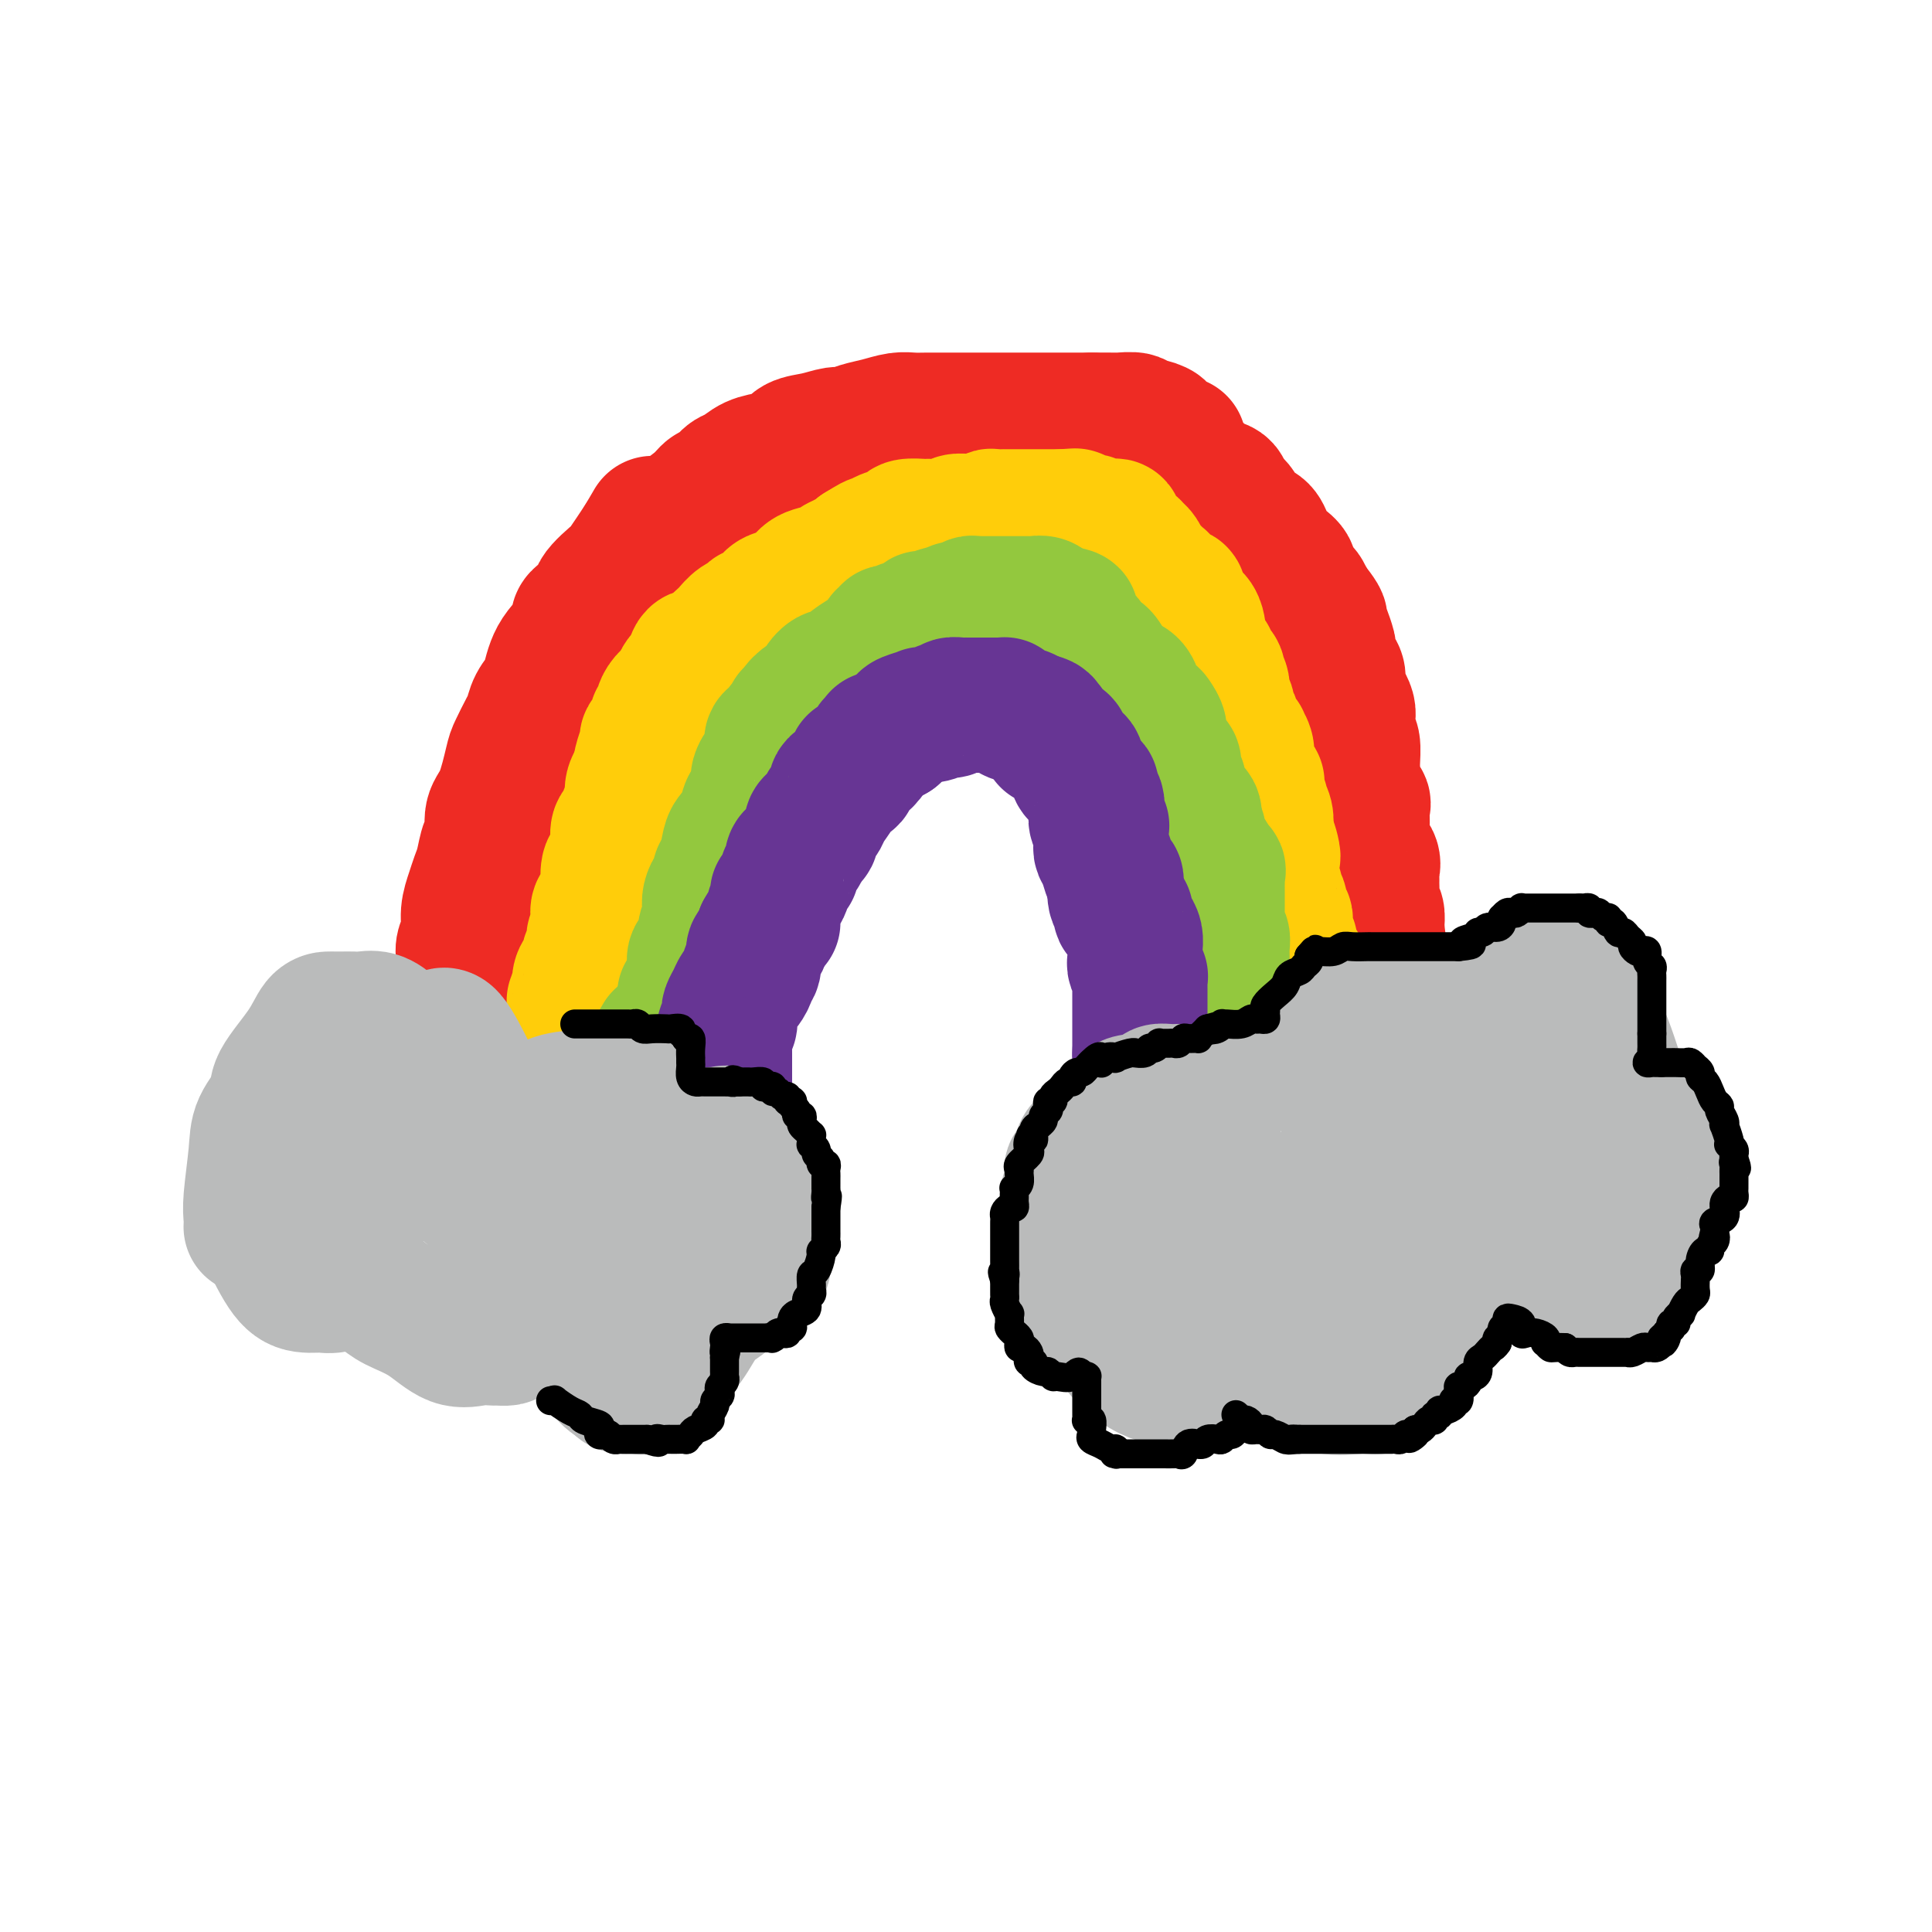 <svg viewBox='0 0 400 400' version='1.1' xmlns='http://www.w3.org/2000/svg' xmlns:xlink='http://www.w3.org/1999/xlink'><g fill='none' stroke='#EE2B24' stroke-width='28' stroke-linecap='round' stroke-linejoin='round'><path d='M96,200c-0.009,-0.352 -0.017,-0.705 0,-1c0.017,-0.295 0.060,-0.533 0,-1c-0.060,-0.467 -0.223,-1.164 0,-2c0.223,-0.836 0.833,-1.811 1,-3c0.167,-1.189 -0.110,-2.592 0,-4c0.110,-1.408 0.608,-2.823 1,-4c0.392,-1.177 0.678,-2.118 1,-3c0.322,-0.882 0.680,-1.705 1,-3c0.320,-1.295 0.600,-3.061 1,-4c0.400,-0.939 0.918,-1.050 1,-2c0.082,-0.950 -0.273,-2.737 0,-4c0.273,-1.263 1.172,-2.000 2,-4c0.828,-2.000 1.583,-5.263 2,-7c0.417,-1.737 0.497,-1.949 1,-3c0.503,-1.051 1.430,-2.942 2,-4c0.570,-1.058 0.782,-1.284 1,-2c0.218,-0.716 0.441,-1.923 1,-3c0.559,-1.077 1.455,-2.026 2,-3c0.545,-0.974 0.741,-1.975 1,-3c0.259,-1.025 0.583,-2.075 1,-3c0.417,-0.925 0.927,-1.726 2,-3c1.073,-1.274 2.708,-3.022 3,-4c0.292,-0.978 -0.761,-1.188 0,-2c0.761,-0.812 3.334,-2.226 4,-3c0.666,-0.774 -0.576,-0.906 0,-2c0.576,-1.094 2.969,-3.149 4,-4c1.031,-0.851 0.701,-0.498 1,-1c0.299,-0.502 1.228,-1.858 2,-3c0.772,-1.142 1.386,-2.071 2,-3'/><path d='M133,112c4.039,-6.779 1.137,-2.226 1,-1c-0.137,1.226 2.491,-0.875 4,-2c1.509,-1.125 1.899,-1.275 3,-2c1.101,-0.725 2.913,-2.024 4,-3c1.087,-0.976 1.448,-1.627 2,-2c0.552,-0.373 1.295,-0.467 2,-1c0.705,-0.533 1.372,-1.504 2,-2c0.628,-0.496 1.216,-0.518 2,-1c0.784,-0.482 1.762,-1.424 3,-2c1.238,-0.576 2.734,-0.785 4,-1c1.266,-0.215 2.302,-0.435 3,-1c0.698,-0.565 1.057,-1.475 2,-2c0.943,-0.525 2.471,-0.665 4,-1c1.529,-0.335 3.060,-0.864 4,-1c0.940,-0.136 1.291,0.121 2,0c0.709,-0.121 1.778,-0.621 3,-1c1.222,-0.379 2.598,-0.637 4,-1c1.402,-0.363 2.829,-0.829 4,-1c1.171,-0.171 2.085,-0.046 3,0c0.915,0.046 1.830,0.012 3,0c1.170,-0.012 2.597,-0.003 4,0c1.403,0.003 2.784,0.001 4,0c1.216,-0.001 2.267,-0.000 3,0c0.733,0.000 1.146,0.000 2,0c0.854,-0.000 2.148,-0.000 3,0c0.852,0.000 1.263,0.000 2,0c0.737,-0.000 1.800,-0.000 3,0c1.200,0.000 2.538,0.000 4,0c1.462,-0.000 3.047,-0.000 4,0c0.953,0.000 1.272,0.000 2,0c0.728,-0.000 1.864,-0.000 3,0'/><path d='M226,87c6.175,0.001 1.611,0.004 1,0c-0.611,-0.004 2.730,-0.016 4,0c1.270,0.016 0.468,0.060 1,0c0.532,-0.060 2.399,-0.225 3,0c0.601,0.225 -0.063,0.838 0,1c0.063,0.162 0.854,-0.128 2,0c1.146,0.128 2.647,0.674 3,1c0.353,0.326 -0.443,0.433 0,1c0.443,0.567 2.125,1.594 3,2c0.875,0.406 0.945,0.191 1,0c0.055,-0.191 0.096,-0.360 0,0c-0.096,0.360 -0.330,1.247 0,2c0.330,0.753 1.225,1.371 2,2c0.775,0.629 1.430,1.271 2,2c0.570,0.729 1.056,1.547 2,2c0.944,0.453 2.347,0.541 3,1c0.653,0.459 0.555,1.289 1,2c0.445,0.711 1.432,1.302 2,2c0.568,0.698 0.716,1.501 1,2c0.284,0.499 0.702,0.692 1,1c0.298,0.308 0.474,0.729 1,1c0.526,0.271 1.400,0.390 2,1c0.600,0.610 0.925,1.711 1,2c0.075,0.289 -0.101,-0.232 0,0c0.101,0.232 0.479,1.218 1,2c0.521,0.782 1.186,1.361 2,2c0.814,0.639 1.776,1.340 2,2c0.224,0.660 -0.290,1.280 0,2c0.290,0.720 1.386,1.540 2,2c0.614,0.460 0.747,0.560 1,1c0.253,0.440 0.627,1.220 1,2'/><path d='M271,125c4.686,5.844 0.901,2.453 0,2c-0.901,-0.453 1.082,2.032 2,3c0.918,0.968 0.772,0.418 1,1c0.228,0.582 0.831,2.295 1,3c0.169,0.705 -0.096,0.401 0,1c0.096,0.599 0.551,2.100 1,3c0.449,0.900 0.891,1.199 1,2c0.109,0.801 -0.115,2.106 0,3c0.115,0.894 0.571,1.378 1,2c0.429,0.622 0.833,1.381 1,2c0.167,0.619 0.098,1.099 0,2c-0.098,0.901 -0.224,2.223 0,3c0.224,0.777 0.800,1.010 1,2c0.200,0.990 0.025,2.737 0,4c-0.025,1.263 0.098,2.043 0,3c-0.098,0.957 -0.419,2.092 0,3c0.419,0.908 1.576,1.589 2,2c0.424,0.411 0.114,0.552 0,1c-0.114,0.448 -0.033,1.205 0,2c0.033,0.795 0.016,1.630 0,2c-0.016,0.370 -0.033,0.274 0,1c0.033,0.726 0.114,2.274 0,3c-0.114,0.726 -0.423,0.632 0,1c0.423,0.368 1.578,1.199 2,2c0.422,0.801 0.112,1.570 0,2c-0.112,0.430 -0.026,0.519 0,1c0.026,0.481 -0.007,1.353 0,2c0.007,0.647 0.053,1.070 0,2c-0.053,0.930 -0.207,2.366 0,3c0.207,0.634 0.773,0.467 1,1c0.227,0.533 0.113,1.767 0,3'/><path d='M285,192c0.928,7.144 0.249,2.502 0,1c-0.249,-1.502 -0.067,0.134 0,1c0.067,0.866 0.019,0.962 0,1c-0.019,0.038 -0.010,0.019 0,0'/></g>
<g fill='none' stroke='#FFCD0A' stroke-width='28' stroke-linecap='round' stroke-linejoin='round'><path d='M119,212c0.002,-0.506 0.005,-1.012 0,-1c-0.005,0.012 -0.016,0.544 0,0c0.016,-0.544 0.060,-2.162 0,-3c-0.060,-0.838 -0.222,-0.897 0,-1c0.222,-0.103 0.829,-0.250 1,-1c0.171,-0.750 -0.094,-2.101 0,-3c0.094,-0.899 0.546,-1.344 1,-2c0.454,-0.656 0.910,-1.524 1,-2c0.090,-0.476 -0.186,-0.561 0,-1c0.186,-0.439 0.835,-1.234 1,-2c0.165,-0.766 -0.154,-1.503 0,-2c0.154,-0.497 0.781,-0.752 1,-1c0.219,-0.248 0.031,-0.487 0,-1c-0.031,-0.513 0.096,-1.301 0,-2c-0.096,-0.699 -0.415,-1.310 0,-2c0.415,-0.690 1.565,-1.459 2,-2c0.435,-0.541 0.155,-0.853 0,-2c-0.155,-1.147 -0.186,-3.127 0,-4c0.186,-0.873 0.589,-0.638 1,-1c0.411,-0.362 0.831,-1.322 1,-2c0.169,-0.678 0.088,-1.073 0,-2c-0.088,-0.927 -0.183,-2.387 0,-3c0.183,-0.613 0.643,-0.380 1,-1c0.357,-0.620 0.611,-2.094 1,-3c0.389,-0.906 0.912,-1.244 1,-2c0.088,-0.756 -0.261,-1.930 0,-3c0.261,-1.070 1.130,-2.035 2,-3'/><path d='M133,160c2.183,-8.482 0.640,-3.686 0,-2c-0.640,1.686 -0.378,0.263 0,-1c0.378,-1.263 0.871,-2.366 1,-3c0.129,-0.634 -0.105,-0.800 0,-1c0.105,-0.200 0.549,-0.434 1,-1c0.451,-0.566 0.907,-1.464 1,-2c0.093,-0.536 -0.179,-0.710 0,-1c0.179,-0.290 0.807,-0.697 1,-1c0.193,-0.303 -0.051,-0.501 0,-1c0.051,-0.499 0.395,-1.297 1,-2c0.605,-0.703 1.471,-1.310 2,-2c0.529,-0.690 0.722,-1.462 1,-2c0.278,-0.538 0.640,-0.844 1,-1c0.360,-0.156 0.716,-0.164 1,-1c0.284,-0.836 0.495,-2.499 1,-3c0.505,-0.501 1.304,0.160 2,0c0.696,-0.160 1.290,-1.142 2,-2c0.710,-0.858 1.537,-1.594 2,-2c0.463,-0.406 0.561,-0.484 1,-1c0.439,-0.516 1.218,-1.469 2,-2c0.782,-0.531 1.568,-0.638 2,-1c0.432,-0.362 0.511,-0.978 1,-1c0.489,-0.022 1.388,0.552 2,0c0.612,-0.552 0.935,-2.228 2,-3c1.065,-0.772 2.870,-0.640 4,-1c1.130,-0.360 1.585,-1.214 2,-2c0.415,-0.786 0.791,-1.506 2,-2c1.209,-0.494 3.252,-0.761 4,-1c0.748,-0.239 0.201,-0.449 1,-1c0.799,-0.551 2.942,-1.443 4,-2c1.058,-0.557 1.029,-0.778 1,-1'/><path d='M178,114c5.373,-3.354 1.806,-0.740 1,0c-0.806,0.740 1.150,-0.393 2,-1c0.850,-0.607 0.593,-0.688 1,-1c0.407,-0.312 1.479,-0.854 2,-1c0.521,-0.146 0.492,0.104 1,0c0.508,-0.104 1.555,-0.564 2,-1c0.445,-0.436 0.289,-0.849 1,-1c0.711,-0.151 2.289,-0.039 3,0c0.711,0.039 0.556,0.007 1,0c0.444,-0.007 1.486,0.012 2,0c0.514,-0.012 0.500,-0.056 1,0c0.500,0.056 1.514,0.211 2,0c0.486,-0.211 0.445,-0.789 1,-1c0.555,-0.211 1.707,-0.056 2,0c0.293,0.056 -0.272,0.011 0,0c0.272,-0.011 1.381,0.011 2,0c0.619,-0.011 0.748,-0.056 1,0c0.252,0.056 0.626,0.211 1,0c0.374,-0.211 0.748,-0.789 1,-1c0.252,-0.211 0.381,-0.057 1,0c0.619,0.057 1.728,0.015 2,0c0.272,-0.015 -0.292,-0.004 0,0c0.292,0.004 1.439,0.001 2,0c0.561,-0.001 0.535,-0.000 1,0c0.465,0.000 1.420,0.000 2,0c0.580,-0.000 0.785,-0.000 1,0c0.215,0.000 0.439,0.000 1,0c0.561,-0.000 1.460,-0.000 2,0c0.540,0.000 0.722,0.000 1,0c0.278,-0.000 0.651,-0.000 1,0c0.349,0.000 0.675,0.000 1,0'/><path d='M220,107c4.661,-0.314 1.812,-0.099 1,0c-0.812,0.099 0.413,0.083 1,0c0.587,-0.083 0.538,-0.233 1,0c0.462,0.233 1.437,0.847 2,1c0.563,0.153 0.715,-0.156 1,0c0.285,0.156 0.704,0.777 1,1c0.296,0.223 0.469,0.048 1,0c0.531,-0.048 1.421,0.032 2,0c0.579,-0.032 0.848,-0.177 1,0c0.152,0.177 0.187,0.676 0,1c-0.187,0.324 -0.597,0.472 0,1c0.597,0.528 2.200,1.435 3,2c0.800,0.565 0.796,0.786 1,1c0.204,0.214 0.615,0.421 1,1c0.385,0.579 0.742,1.531 1,2c0.258,0.469 0.416,0.454 1,1c0.584,0.546 1.595,1.653 2,2c0.405,0.347 0.203,-0.065 0,0c-0.203,0.065 -0.408,0.609 0,1c0.408,0.391 1.429,0.630 2,1c0.571,0.370 0.693,0.873 1,1c0.307,0.127 0.798,-0.120 1,0c0.202,0.120 0.113,0.609 0,1c-0.113,0.391 -0.251,0.686 0,1c0.251,0.314 0.890,0.647 1,1c0.110,0.353 -0.310,0.727 0,1c0.310,0.273 1.351,0.444 2,1c0.649,0.556 0.905,1.496 1,2c0.095,0.504 0.027,0.573 0,1c-0.027,0.427 -0.014,1.214 0,2'/><path d='M248,133c2.666,3.816 0.330,1.355 0,1c-0.330,-0.355 1.346,1.396 2,2c0.654,0.604 0.284,0.062 0,0c-0.284,-0.062 -0.484,0.358 0,1c0.484,0.642 1.650,1.506 2,2c0.350,0.494 -0.118,0.618 0,1c0.118,0.382 0.820,1.023 1,2c0.180,0.977 -0.161,2.289 0,3c0.161,0.711 0.826,0.819 1,1c0.174,0.181 -0.142,0.435 0,1c0.142,0.565 0.741,1.442 1,2c0.259,0.558 0.178,0.796 0,1c-0.178,0.204 -0.454,0.373 0,1c0.454,0.627 1.638,1.713 2,2c0.362,0.287 -0.099,-0.226 0,0c0.099,0.226 0.756,1.190 1,2c0.244,0.810 0.073,1.465 0,2c-0.073,0.535 -0.047,0.951 0,1c0.047,0.049 0.117,-0.268 0,0c-0.117,0.268 -0.420,1.122 0,2c0.420,0.878 1.563,1.780 2,2c0.437,0.220 0.169,-0.244 0,0c-0.169,0.244 -0.238,1.195 0,2c0.238,0.805 0.782,1.463 1,2c0.218,0.537 0.111,0.952 0,1c-0.111,0.048 -0.226,-0.272 0,0c0.226,0.272 0.793,1.136 1,2c0.207,0.864 0.056,1.726 0,2c-0.056,0.274 -0.015,-0.042 0,0c0.015,0.042 0.004,0.440 0,1c-0.004,0.560 -0.002,1.280 0,2'/><path d='M262,174c2.392,6.456 1.373,2.096 1,1c-0.373,-1.096 -0.101,1.072 0,2c0.101,0.928 0.031,0.616 0,1c-0.031,0.384 -0.024,1.464 0,2c0.024,0.536 0.063,0.528 0,1c-0.063,0.472 -0.228,1.426 0,2c0.228,0.574 0.850,0.770 1,1c0.150,0.230 -0.170,0.496 0,1c0.170,0.504 0.830,1.248 1,2c0.170,0.752 -0.151,1.512 0,2c0.151,0.488 0.773,0.704 1,1c0.227,0.296 0.060,0.671 0,1c-0.060,0.329 -0.012,0.613 0,1c0.012,0.387 -0.011,0.877 0,1c0.011,0.123 0.055,-0.122 0,0c-0.055,0.122 -0.210,0.610 0,1c0.210,0.390 0.786,0.682 1,1c0.214,0.318 0.065,0.662 0,1c-0.065,0.338 -0.045,0.669 0,1c0.045,0.331 0.117,0.663 0,1c-0.117,0.337 -0.423,0.678 0,1c0.423,0.322 1.575,0.625 2,1c0.425,0.375 0.121,0.821 0,1c-0.121,0.179 -0.061,0.089 0,0'/></g>
<g fill='none' stroke='#93C83E' stroke-width='28' stroke-linecap='round' stroke-linejoin='round'><path d='M137,222c0.000,-0.720 0.000,-1.441 0,-2c-0.000,-0.559 -0.002,-0.957 0,-1c0.002,-0.043 0.006,0.270 0,0c-0.006,-0.270 -0.022,-1.124 0,-2c0.022,-0.876 0.083,-1.774 0,-2c-0.083,-0.226 -0.310,0.219 0,0c0.310,-0.219 1.159,-1.104 2,-2c0.841,-0.896 1.676,-1.803 2,-2c0.324,-0.197 0.137,0.317 0,0c-0.137,-0.317 -0.225,-1.465 0,-2c0.225,-0.535 0.764,-0.458 1,-1c0.236,-0.542 0.168,-1.703 0,-2c-0.168,-0.297 -0.437,0.268 0,0c0.437,-0.268 1.579,-1.370 2,-2c0.421,-0.630 0.121,-0.787 0,-1c-0.121,-0.213 -0.061,-0.483 0,-1c0.061,-0.517 0.125,-1.283 0,-2c-0.125,-0.717 -0.440,-1.385 0,-2c0.440,-0.615 1.634,-1.176 2,-2c0.366,-0.824 -0.095,-1.913 0,-3c0.095,-1.087 0.748,-2.174 1,-3c0.252,-0.826 0.105,-1.390 0,-2c-0.105,-0.610 -0.166,-1.266 0,-2c0.166,-0.734 0.560,-1.547 1,-2c0.440,-0.453 0.926,-0.545 1,-1c0.074,-0.455 -0.265,-1.273 0,-2c0.265,-0.727 1.132,-1.364 2,-2'/><path d='M151,179c2.174,-7.006 0.610,-3.022 0,-2c-0.610,1.022 -0.264,-0.916 0,-2c0.264,-1.084 0.448,-1.312 1,-2c0.552,-0.688 1.472,-1.837 2,-3c0.528,-1.163 0.662,-2.342 1,-3c0.338,-0.658 0.878,-0.796 1,-1c0.122,-0.204 -0.175,-0.473 0,-1c0.175,-0.527 0.821,-1.311 1,-2c0.179,-0.689 -0.109,-1.282 0,-2c0.109,-0.718 0.616,-1.559 1,-2c0.384,-0.441 0.647,-0.480 1,-1c0.353,-0.520 0.798,-1.519 1,-2c0.202,-0.481 0.162,-0.442 0,-1c-0.162,-0.558 -0.447,-1.712 0,-2c0.447,-0.288 1.627,0.291 2,0c0.373,-0.291 -0.059,-1.453 0,-2c0.059,-0.547 0.610,-0.479 1,-1c0.390,-0.521 0.619,-1.630 1,-2c0.381,-0.370 0.913,0.001 1,0c0.087,-0.001 -0.272,-0.372 0,-1c0.272,-0.628 1.176,-1.512 2,-2c0.824,-0.488 1.569,-0.579 2,-1c0.431,-0.421 0.547,-1.172 1,-2c0.453,-0.828 1.242,-1.732 2,-2c0.758,-0.268 1.483,0.102 2,0c0.517,-0.102 0.825,-0.676 1,-1c0.175,-0.324 0.215,-0.399 1,-1c0.785,-0.601 2.313,-1.728 3,-2c0.687,-0.272 0.531,0.311 1,0c0.469,-0.311 1.563,-1.518 2,-2c0.437,-0.482 0.219,-0.241 0,0'/><path d='M182,134c3.566,-3.408 1.480,-2.429 1,-2c-0.480,0.429 0.645,0.307 1,0c0.355,-0.307 -0.061,-0.800 0,-1c0.061,-0.200 0.597,-0.109 1,0c0.403,0.109 0.672,0.235 1,0c0.328,-0.235 0.716,-0.833 1,-1c0.284,-0.167 0.465,0.095 1,0c0.535,-0.095 1.424,-0.546 2,-1c0.576,-0.454 0.840,-0.910 1,-1c0.160,-0.090 0.218,0.187 1,0c0.782,-0.187 2.290,-0.839 3,-1c0.710,-0.161 0.624,0.167 1,0c0.376,-0.167 1.214,-0.829 2,-1c0.786,-0.171 1.520,0.150 2,0c0.480,-0.150 0.705,-0.772 1,-1c0.295,-0.228 0.661,-0.061 1,0c0.339,0.061 0.653,0.016 1,0c0.347,-0.016 0.727,-0.004 1,0c0.273,0.004 0.439,0.001 1,0c0.561,-0.001 1.516,-0.000 2,0c0.484,0.000 0.496,0.000 1,0c0.504,-0.000 1.501,-0.001 2,0c0.499,0.001 0.502,0.004 1,0c0.498,-0.004 1.492,-0.016 2,0c0.508,0.016 0.531,0.061 1,0c0.469,-0.061 1.382,-0.226 2,0c0.618,0.226 0.939,0.845 1,1c0.061,0.155 -0.138,-0.154 0,0c0.138,0.154 0.614,0.772 1,1c0.386,0.228 0.682,0.065 1,0c0.318,-0.065 0.659,-0.033 1,0'/><path d='M220,127c3.102,0.488 1.356,0.708 1,1c-0.356,0.292 0.678,0.655 1,1c0.322,0.345 -0.069,0.673 0,1c0.069,0.327 0.596,0.652 1,1c0.404,0.348 0.685,0.717 1,1c0.315,0.283 0.666,0.479 1,1c0.334,0.521 0.653,1.368 1,2c0.347,0.632 0.722,1.048 1,1c0.278,-0.048 0.459,-0.561 1,0c0.541,0.561 1.441,2.196 2,3c0.559,0.804 0.776,0.778 1,1c0.224,0.222 0.454,0.693 1,1c0.546,0.307 1.407,0.450 2,1c0.593,0.550 0.918,1.509 1,2c0.082,0.491 -0.079,0.516 0,1c0.079,0.484 0.399,1.428 1,2c0.601,0.572 1.485,0.772 2,1c0.515,0.228 0.663,0.485 1,1c0.337,0.515 0.865,1.289 1,2c0.135,0.711 -0.122,1.359 0,2c0.122,0.641 0.625,1.275 1,2c0.375,0.725 0.623,1.543 1,2c0.377,0.457 0.885,0.555 1,1c0.115,0.445 -0.161,1.236 0,2c0.161,0.764 0.759,1.500 1,2c0.241,0.500 0.125,0.763 0,1c-0.125,0.237 -0.257,0.447 0,1c0.257,0.553 0.904,1.447 1,2c0.096,0.553 -0.359,0.764 0,1c0.359,0.236 1.531,0.496 2,1c0.469,0.504 0.234,1.252 0,2'/><path d='M247,170c1.179,3.445 0.127,1.557 0,1c-0.127,-0.557 0.670,0.217 1,1c0.330,0.783 0.191,1.577 0,2c-0.191,0.423 -0.436,0.477 0,1c0.436,0.523 1.553,1.516 2,2c0.447,0.484 0.225,0.458 0,1c-0.225,0.542 -0.453,1.651 0,2c0.453,0.349 1.585,-0.062 2,0c0.415,0.062 0.111,0.598 0,1c-0.111,0.402 -0.030,0.670 0,1c0.030,0.330 0.008,0.723 0,1c-0.008,0.277 -0.002,0.437 0,1c0.002,0.563 0.001,1.530 0,2c-0.001,0.470 -0.001,0.445 0,1c0.001,0.555 0.004,1.692 0,2c-0.004,0.308 -0.015,-0.212 0,0c0.015,0.212 0.057,1.156 0,2c-0.057,0.844 -0.211,1.587 0,2c0.211,0.413 0.789,0.494 1,1c0.211,0.506 0.057,1.436 0,2c-0.057,0.564 -0.015,0.764 0,1c0.015,0.236 0.004,0.510 0,1c-0.004,0.490 -0.001,1.195 0,2c0.001,0.805 0.000,1.708 0,2c-0.000,0.292 -0.000,-0.027 0,0c0.000,0.027 0.000,0.399 0,1c-0.000,0.601 -0.000,1.431 0,2c0.000,0.569 0.000,0.877 0,1c-0.000,0.123 -0.000,0.062 0,0'/><path d='M253,206c0.155,3.830 0.041,1.405 0,1c-0.041,-0.405 -0.011,1.211 0,2c0.011,0.789 0.003,0.751 0,1c-0.003,0.249 -0.001,0.785 0,1c0.001,0.215 0.000,0.107 0,0'/></g>
<g fill='none' stroke='#673594' stroke-width='28' stroke-linecap='round' stroke-linejoin='round'><path d='M150,228c-0.000,-0.333 -0.000,-0.667 0,-1c0.000,-0.333 0.000,-0.666 0,-1c-0.000,-0.334 -0.000,-0.670 0,-1c0.000,-0.330 0.000,-0.654 0,-1c-0.000,-0.346 -0.000,-0.712 0,-1c0.000,-0.288 0.000,-0.496 0,-1c-0.000,-0.504 -0.001,-1.305 0,-2c0.001,-0.695 0.004,-1.285 0,-2c-0.004,-0.715 -0.015,-1.553 0,-2c0.015,-0.447 0.057,-0.501 0,-1c-0.057,-0.499 -0.212,-1.442 0,-2c0.212,-0.558 0.792,-0.729 1,-1c0.208,-0.271 0.045,-0.640 0,-1c-0.045,-0.360 0.029,-0.711 0,-1c-0.029,-0.289 -0.161,-0.515 0,-1c0.161,-0.485 0.617,-1.230 1,-2c0.383,-0.770 0.695,-1.566 1,-2c0.305,-0.434 0.603,-0.505 1,-1c0.397,-0.495 0.894,-1.413 1,-2c0.106,-0.587 -0.178,-0.843 0,-1c0.178,-0.157 0.818,-0.213 1,-1c0.182,-0.787 -0.096,-2.304 0,-3c0.096,-0.696 0.564,-0.572 1,-1c0.436,-0.428 0.839,-1.408 1,-2c0.161,-0.592 0.081,-0.796 0,-1'/><path d='M158,193c1.553,-2.852 1.936,-1.980 2,-2c0.064,-0.020 -0.190,-0.930 0,-2c0.190,-1.070 0.826,-2.299 1,-3c0.174,-0.701 -0.112,-0.874 0,-1c0.112,-0.126 0.621,-0.205 1,-1c0.379,-0.795 0.626,-2.306 1,-3c0.374,-0.694 0.873,-0.571 1,-1c0.127,-0.429 -0.120,-1.409 0,-2c0.120,-0.591 0.606,-0.792 1,-1c0.394,-0.208 0.697,-0.423 1,-1c0.303,-0.577 0.606,-1.516 1,-2c0.394,-0.484 0.878,-0.513 1,-1c0.122,-0.487 -0.117,-1.433 0,-2c0.117,-0.567 0.591,-0.754 1,-1c0.409,-0.246 0.752,-0.552 1,-1c0.248,-0.448 0.400,-1.037 1,-2c0.600,-0.963 1.648,-2.300 2,-3c0.352,-0.700 0.007,-0.765 0,-1c-0.007,-0.235 0.323,-0.642 1,-1c0.677,-0.358 1.700,-0.669 2,-1c0.300,-0.331 -0.123,-0.683 0,-1c0.123,-0.317 0.792,-0.601 1,-1c0.208,-0.399 -0.046,-0.915 0,-1c0.046,-0.085 0.391,0.261 1,0c0.609,-0.261 1.483,-1.128 2,-2c0.517,-0.872 0.677,-1.750 1,-2c0.323,-0.250 0.810,0.126 1,0c0.190,-0.126 0.082,-0.755 0,-1c-0.082,-0.245 -0.137,-0.104 0,0c0.137,0.104 0.468,0.173 1,0c0.532,-0.173 1.266,-0.586 2,-1'/><path d='M185,152c2.644,-2.962 1.253,-1.368 1,-1c-0.253,0.368 0.631,-0.489 1,-1c0.369,-0.511 0.222,-0.677 1,-1c0.778,-0.323 2.479,-0.805 3,-1c0.521,-0.195 -0.140,-0.104 0,0c0.140,0.104 1.079,0.220 2,0c0.921,-0.220 1.822,-0.777 2,-1c0.178,-0.223 -0.369,-0.112 0,0c0.369,0.112 1.653,0.226 2,0c0.347,-0.226 -0.244,-0.793 0,-1c0.244,-0.207 1.321,-0.056 2,0c0.679,0.056 0.959,0.015 1,0c0.041,-0.015 -0.159,-0.004 0,0c0.159,0.004 0.676,0.001 1,0c0.324,-0.001 0.455,-0.000 1,0c0.545,0.000 1.504,-0.001 2,0c0.496,0.001 0.528,0.003 1,0c0.472,-0.003 1.382,-0.011 2,0c0.618,0.011 0.943,0.040 1,0c0.057,-0.040 -0.152,-0.151 0,0c0.152,0.151 0.667,0.562 1,1c0.333,0.438 0.484,0.902 1,1c0.516,0.098 1.396,-0.170 2,0c0.604,0.170 0.932,0.776 1,1c0.068,0.224 -0.123,0.064 0,0c0.123,-0.064 0.562,-0.032 1,0'/><path d='M214,149c2.711,0.663 1.988,0.822 2,1c0.012,0.178 0.758,0.375 1,1c0.242,0.625 -0.020,1.677 0,2c0.020,0.323 0.320,-0.082 1,0c0.680,0.082 1.738,0.652 2,1c0.262,0.348 -0.271,0.473 0,1c0.271,0.527 1.347,1.454 2,2c0.653,0.546 0.883,0.710 1,1c0.117,0.290 0.121,0.707 0,1c-0.121,0.293 -0.368,0.464 0,1c0.368,0.536 1.353,1.439 2,2c0.647,0.561 0.958,0.779 1,1c0.042,0.221 -0.186,0.444 0,1c0.186,0.556 0.786,1.446 1,2c0.214,0.554 0.043,0.774 0,1c-0.043,0.226 0.041,0.460 0,1c-0.041,0.540 -0.207,1.387 0,2c0.207,0.613 0.788,0.990 1,1c0.212,0.010 0.056,-0.349 0,0c-0.056,0.349 -0.012,1.405 0,2c0.012,0.595 -0.008,0.730 0,1c0.008,0.270 0.044,0.674 0,1c-0.044,0.326 -0.170,0.574 0,1c0.170,0.426 0.634,1.031 1,2c0.366,0.969 0.634,2.301 1,3c0.366,0.699 0.829,0.765 1,1c0.171,0.235 0.049,0.639 0,1c-0.049,0.361 -0.024,0.681 0,1'/><path d='M231,184c0.636,2.671 0.227,0.347 0,0c-0.227,-0.347 -0.272,1.282 0,2c0.272,0.718 0.860,0.524 1,1c0.140,0.476 -0.169,1.622 0,2c0.169,0.378 0.816,-0.011 1,0c0.184,0.011 -0.094,0.423 0,1c0.094,0.577 0.561,1.320 1,2c0.439,0.680 0.850,1.296 1,2c0.150,0.704 0.039,1.497 0,2c-0.039,0.503 -0.007,0.717 0,1c0.007,0.283 -0.012,0.636 0,1c0.012,0.364 0.056,0.741 0,1c-0.056,0.259 -0.211,0.402 0,1c0.211,0.598 0.789,1.652 1,2c0.211,0.348 0.057,-0.009 0,0c-0.057,0.009 -0.015,0.383 0,1c0.015,0.617 0.004,1.478 0,2c-0.004,0.522 -0.001,0.704 0,1c0.001,0.296 0.000,0.704 0,1c-0.000,0.296 -0.000,0.478 0,1c0.000,0.522 0.000,1.383 0,2c-0.000,0.617 -0.000,0.992 0,1c0.000,0.008 0.000,-0.349 0,0c-0.000,0.349 -0.000,1.403 0,2c0.000,0.597 0.000,0.737 0,1c-0.000,0.263 -0.000,0.648 0,1c0.000,0.352 0.000,0.672 0,1c-0.000,0.328 -0.000,0.665 0,1c0.000,0.335 0.000,0.667 0,1'/><path d='M236,218c0.156,3.956 0.044,1.844 0,1c-0.044,-0.844 -0.022,-0.422 0,0'/></g>
<g fill='none' stroke='#BABBBB' stroke-width='28' stroke-linecap='round' stroke-linejoin='round'><path d='M221,268c-0.000,0.137 -0.000,0.275 0,0c0.000,-0.275 0.000,-0.961 0,-2c-0.000,-1.039 -0.000,-2.431 0,-3c0.000,-0.569 0.000,-0.315 0,-1c-0.000,-0.685 -0.001,-2.311 0,-3c0.001,-0.689 0.005,-0.443 0,-1c-0.005,-0.557 -0.017,-1.917 0,-3c0.017,-1.083 0.065,-1.889 0,-3c-0.065,-1.111 -0.243,-2.526 0,-4c0.243,-1.474 0.909,-3.008 1,-4c0.091,-0.992 -0.391,-1.444 0,-2c0.391,-0.556 1.655,-1.218 2,-2c0.345,-0.782 -0.231,-1.684 0,-2c0.231,-0.316 1.267,-0.045 2,-1c0.733,-0.955 1.164,-3.134 2,-4c0.836,-0.866 2.079,-0.418 3,-1c0.921,-0.582 1.520,-2.194 2,-3c0.480,-0.806 0.839,-0.804 2,-1c1.161,-0.196 3.123,-0.588 4,-1c0.877,-0.412 0.668,-0.842 1,-1c0.332,-0.158 1.206,-0.042 2,0c0.794,0.042 1.507,0.011 2,0c0.493,-0.011 0.765,-0.003 1,0c0.235,0.003 0.433,0.001 1,0c0.567,-0.001 1.502,-0.000 2,0c0.498,0.000 0.557,0.000 1,0c0.443,-0.000 1.269,-0.000 2,0c0.731,0.000 1.365,0.000 2,0'/><path d='M253,226c1.824,-0.053 0.883,-0.185 1,0c0.117,0.185 1.293,0.687 2,1c0.707,0.313 0.945,0.436 1,1c0.055,0.564 -0.074,1.569 0,2c0.074,0.431 0.349,0.286 1,1c0.651,0.714 1.677,2.285 2,3c0.323,0.715 -0.058,0.573 0,1c0.058,0.427 0.556,1.421 1,2c0.444,0.579 0.835,0.742 1,1c0.165,0.258 0.103,0.609 0,1c-0.103,0.391 -0.246,0.820 0,1c0.246,0.180 0.882,0.110 1,0c0.118,-0.110 -0.280,-0.260 0,-2c0.280,-1.740 1.239,-5.071 2,-7c0.761,-1.929 1.325,-2.456 2,-4c0.675,-1.544 1.461,-4.105 2,-6c0.539,-1.895 0.832,-3.124 2,-4c1.168,-0.876 3.210,-1.398 4,-2c0.790,-0.602 0.329,-1.285 1,-2c0.671,-0.715 2.473,-1.461 4,-2c1.527,-0.539 2.778,-0.871 4,-1c1.222,-0.129 2.416,-0.057 4,0c1.584,0.057 3.559,0.098 5,0c1.441,-0.098 2.350,-0.334 4,0c1.650,0.334 4.043,1.238 5,2c0.957,0.762 0.479,1.381 0,2'/><path d='M302,214c0.903,0.874 0.659,1.060 1,1c0.341,-0.060 1.267,-0.366 2,-1c0.733,-0.634 1.274,-1.595 2,-3c0.726,-1.405 1.637,-3.252 3,-5c1.363,-1.748 3.177,-3.396 4,-4c0.823,-0.604 0.656,-0.165 1,0c0.344,0.165 1.199,0.055 2,0c0.801,-0.055 1.546,-0.055 2,0c0.454,0.055 0.615,0.167 1,0c0.385,-0.167 0.992,-0.611 2,0c1.008,0.611 2.417,2.279 4,4c1.583,1.721 3.338,3.496 5,7c1.662,3.504 3.229,8.736 4,11c0.771,2.264 0.745,1.560 1,2c0.255,0.440 0.790,2.025 1,3c0.210,0.975 0.095,1.339 0,2c-0.095,0.661 -0.170,1.617 0,2c0.170,0.383 0.585,0.191 1,0'/><path d='M338,233c1.281,3.097 0.984,0.839 1,0c0.016,-0.839 0.346,-0.259 1,0c0.654,0.259 1.631,0.198 2,3c0.369,2.802 0.131,8.466 0,12c-0.131,3.534 -0.155,4.940 0,6c0.155,1.060 0.490,1.776 0,3c-0.490,1.224 -1.804,2.955 -3,4c-1.196,1.045 -2.274,1.404 -3,2c-0.726,0.596 -1.101,1.427 -2,2c-0.899,0.573 -2.323,0.886 -3,1c-0.677,0.114 -0.607,0.029 -1,0c-0.393,-0.029 -1.248,-0.002 -2,0c-0.752,0.002 -1.402,-0.021 -2,0c-0.598,0.021 -1.143,0.085 -3,-1c-1.857,-1.085 -5.025,-3.320 -7,-5c-1.975,-1.680 -2.755,-2.806 -4,-3c-1.245,-0.194 -2.953,0.544 -4,2c-1.047,1.456 -1.431,3.629 -4,7c-2.569,3.371 -7.322,7.940 -10,11c-2.678,3.060 -3.280,4.610 -4,6c-0.720,1.390 -1.558,2.621 -2,3c-0.442,0.379 -0.487,-0.092 -1,0c-0.513,0.092 -1.495,0.749 -2,1c-0.505,0.251 -0.533,0.098 -1,0c-0.467,-0.098 -1.373,-0.140 -3,0c-1.627,0.140 -3.977,0.461 -6,0c-2.023,-0.461 -3.721,-1.703 -6,-3c-2.279,-1.297 -5.140,-2.648 -8,-4'/><path d='M261,280c-2.578,-1.536 -2.023,-1.876 -2,-2c0.023,-0.124 -0.486,-0.033 -1,0c-0.514,0.033 -1.034,0.008 -1,0c0.034,-0.008 0.623,0.002 -1,1c-1.623,0.998 -5.456,2.986 -7,4c-1.544,1.014 -0.799,1.056 -1,1c-0.201,-0.056 -1.350,-0.210 -2,0c-0.650,0.210 -0.802,0.782 -1,1c-0.198,0.218 -0.444,0.080 -1,0c-0.556,-0.080 -1.424,-0.102 -2,0c-0.576,0.102 -0.862,0.328 -2,0c-1.138,-0.328 -3.128,-1.211 -4,-2c-0.872,-0.789 -0.626,-1.484 -1,-2c-0.374,-0.516 -1.368,-0.854 -2,-1c-0.632,-0.146 -0.903,-0.101 -1,-1c-0.097,-0.899 -0.022,-2.741 0,-4c0.022,-1.259 -0.010,-1.934 0,-3c0.010,-1.066 0.063,-2.524 0,-4c-0.063,-1.476 -0.241,-2.970 0,-5c0.241,-2.030 0.900,-4.596 1,-6c0.100,-1.404 -0.358,-1.647 0,-2c0.358,-0.353 1.531,-0.815 2,-1c0.469,-0.185 0.235,-0.092 0,0'/><path d='M235,254c0.648,-3.249 0.769,-0.870 2,0c1.231,0.870 3.573,0.233 5,0c1.427,-0.233 1.941,-0.063 2,0c0.059,0.063 -0.335,0.017 0,0c0.335,-0.017 1.401,-0.005 2,0c0.599,0.005 0.733,0.004 1,0c0.267,-0.004 0.668,-0.013 1,0c0.332,0.013 0.594,0.046 1,0c0.406,-0.046 0.958,-0.170 2,0c1.042,0.170 2.576,0.633 4,1c1.424,0.367 2.737,0.636 4,1c1.263,0.364 2.477,0.823 3,1c0.523,0.177 0.357,0.074 1,0c0.643,-0.074 2.095,-0.118 3,0c0.905,0.118 1.261,0.397 2,0c0.739,-0.397 1.860,-1.470 3,-2c1.140,-0.530 2.298,-0.516 3,-1c0.702,-0.484 0.949,-1.467 2,-3c1.051,-1.533 2.906,-3.616 4,-5c1.094,-1.384 1.428,-2.068 2,-3c0.572,-0.932 1.384,-2.113 2,-3c0.616,-0.887 1.036,-1.480 1,-2c-0.036,-0.520 -0.529,-0.968 0,-1c0.529,-0.032 2.078,0.354 3,0c0.922,-0.354 1.217,-1.446 2,-2c0.783,-0.554 2.055,-0.571 3,-1c0.945,-0.429 1.562,-1.269 3,-2c1.438,-0.731 3.697,-1.352 5,-2c1.303,-0.648 1.652,-1.324 2,-2'/><path d='M303,228c3.656,-1.619 3.795,-1.166 4,-1c0.205,0.166 0.476,0.044 1,0c0.524,-0.044 1.303,-0.011 2,0c0.697,0.011 1.314,-0.001 2,0c0.686,0.001 1.440,0.015 2,0c0.560,-0.015 0.924,-0.061 2,0c1.076,0.061 2.863,0.228 4,1c1.137,0.772 1.625,2.150 2,3c0.375,0.850 0.636,1.172 1,2c0.364,0.828 0.832,2.162 1,3c0.168,0.838 0.036,1.180 0,2c-0.036,0.820 0.024,2.116 0,3c-0.024,0.884 -0.134,1.354 0,2c0.134,0.646 0.511,1.468 0,2c-0.511,0.532 -1.909,0.774 -3,1c-1.091,0.226 -1.876,0.436 -3,1c-1.124,0.564 -2.589,1.483 -4,2c-1.411,0.517 -2.770,0.632 -5,1c-2.230,0.368 -5.330,0.991 -8,2c-2.670,1.009 -4.908,2.406 -7,3c-2.092,0.594 -4.036,0.384 -6,1c-1.964,0.616 -3.949,2.056 -6,3c-2.051,0.944 -4.170,1.390 -6,2c-1.830,0.610 -3.373,1.383 -5,2c-1.627,0.617 -3.340,1.079 -5,2c-1.660,0.921 -3.267,2.302 -4,3c-0.733,0.698 -0.591,0.712 -1,1c-0.409,0.288 -1.367,0.850 -2,1c-0.633,0.150 -0.940,-0.114 -1,0c-0.060,0.114 0.126,0.604 0,1c-0.126,0.396 -0.563,0.698 -1,1'/><path d='M257,272c-4.798,2.417 -1.292,0.458 0,0c1.292,-0.458 0.369,0.583 0,1c-0.369,0.417 -0.185,0.208 0,0'/><path d='M52,254c0.029,-0.626 0.058,-1.252 0,-2c-0.058,-0.748 -0.202,-1.617 0,-4c0.202,-2.383 0.750,-6.278 1,-9c0.250,-2.722 0.202,-4.270 1,-6c0.798,-1.730 2.441,-3.640 3,-5c0.559,-1.360 0.033,-2.168 1,-4c0.967,-1.832 3.425,-4.687 5,-7c1.575,-2.313 2.266,-4.084 3,-5c0.734,-0.916 1.509,-0.978 2,-1c0.491,-0.022 0.697,-0.006 1,0c0.303,0.006 0.703,0.000 1,0c0.297,-0.000 0.492,0.005 1,0c0.508,-0.005 1.330,-0.022 2,0c0.670,0.022 1.189,0.081 2,0c0.811,-0.081 1.914,-0.304 3,0c1.086,0.304 2.154,1.136 3,2c0.846,0.864 1.470,1.762 2,2c0.530,0.238 0.967,-0.184 1,0c0.033,0.184 -0.337,0.973 0,1c0.337,0.027 1.382,-0.706 2,-1c0.618,-0.294 0.809,-0.147 1,0'/><path d='M87,215c1.571,0.617 0.999,0.159 1,0c0.001,-0.159 0.574,-0.020 1,0c0.426,0.020 0.705,-0.081 1,0c0.295,0.081 0.608,0.344 1,0c0.392,-0.344 0.864,-1.293 2,0c1.136,1.293 2.934,4.830 4,7c1.066,2.170 1.398,2.973 2,4c0.602,1.027 1.474,2.277 2,3c0.526,0.723 0.707,0.919 1,1c0.293,0.081 0.697,0.047 1,0c0.303,-0.047 0.504,-0.107 2,0c1.496,0.107 4.287,0.383 6,0c1.713,-0.383 2.350,-1.423 4,-2c1.650,-0.577 4.315,-0.691 6,-1c1.685,-0.309 2.392,-0.813 3,-1c0.608,-0.187 1.119,-0.056 2,0c0.881,0.056 2.134,0.038 3,0c0.866,-0.038 1.345,-0.096 2,0c0.655,0.096 1.486,0.345 2,1c0.514,0.655 0.712,1.717 1,3c0.288,1.283 0.665,2.787 1,4c0.335,1.213 0.629,2.134 1,3c0.371,0.866 0.820,1.676 1,2c0.180,0.324 0.090,0.162 0,0'/><path d='M137,239c0.988,1.679 1.458,-0.125 2,-1c0.542,-0.875 1.154,-0.822 2,-1c0.846,-0.178 1.925,-0.587 3,-1c1.075,-0.413 2.146,-0.828 3,-1c0.854,-0.172 1.490,-0.100 2,0c0.510,0.100 0.894,0.226 1,0c0.106,-0.226 -0.066,-0.806 1,0c1.066,0.806 3.371,2.998 4,5c0.629,2.002 -0.419,3.816 0,6c0.419,2.184 2.306,4.739 3,7c0.694,2.261 0.197,4.228 0,5c-0.197,0.772 -0.092,0.350 0,1c0.092,0.650 0.172,2.372 0,3c-0.172,0.628 -0.594,0.161 -1,0c-0.406,-0.161 -0.795,-0.015 -1,0c-0.205,0.015 -0.225,-0.102 -1,1c-0.775,1.102 -2.305,3.421 -4,5c-1.695,1.579 -3.554,2.417 -5,4c-1.446,1.583 -2.480,3.913 -4,6c-1.520,2.087 -3.528,3.933 -5,5c-1.472,1.067 -2.408,1.355 -3,2c-0.592,0.645 -0.839,1.647 -1,2c-0.161,0.353 -0.236,0.057 -1,0c-0.764,-0.057 -2.218,0.127 -3,0c-0.782,-0.127 -0.891,-0.563 -1,-1'/><path d='M128,286c-2.206,-0.430 -3.220,-3.006 -5,-5c-1.780,-1.994 -4.327,-3.407 -6,-5c-1.673,-1.593 -2.474,-3.367 -3,-4c-0.526,-0.633 -0.779,-0.125 -1,0c-0.221,0.125 -0.411,-0.135 -1,0c-0.589,0.135 -1.576,0.663 -2,1c-0.424,0.337 -0.283,0.483 -1,1c-0.717,0.517 -2.291,1.406 -3,2c-0.709,0.594 -0.554,0.895 -1,1c-0.446,0.105 -1.492,0.016 -2,0c-0.508,-0.016 -0.478,0.043 -1,0c-0.522,-0.043 -1.596,-0.186 -3,0c-1.404,0.186 -3.139,0.702 -5,0c-1.861,-0.702 -3.849,-2.621 -6,-4c-2.151,-1.379 -4.464,-2.220 -6,-3c-1.536,-0.780 -2.295,-1.501 -3,-2c-0.705,-0.499 -1.356,-0.776 -2,-1c-0.644,-0.224 -1.282,-0.396 -2,-1c-0.718,-0.604 -1.516,-1.641 -2,-2c-0.484,-0.359 -0.655,-0.040 -1,0c-0.345,0.040 -0.866,-0.199 -1,0c-0.134,0.199 0.119,0.837 0,1c-0.119,0.163 -0.609,-0.148 -1,0c-0.391,0.148 -0.683,0.757 -1,1c-0.317,0.243 -0.658,0.122 -1,0'/><path d='M68,266c-0.806,0.291 -0.320,0.019 -1,0c-0.680,-0.019 -2.526,0.215 -4,0c-1.474,-0.215 -2.578,-0.880 -4,-3c-1.422,-2.120 -3.164,-5.697 -4,-8c-0.836,-2.303 -0.768,-3.333 -1,-4c-0.232,-0.667 -0.766,-0.971 -1,-1c-0.234,-0.029 -0.169,0.218 0,0c0.169,-0.218 0.443,-0.901 1,-1c0.557,-0.099 1.397,0.386 2,0c0.603,-0.386 0.967,-1.645 2,-2c1.033,-0.355 2.733,0.192 4,0c1.267,-0.192 2.100,-1.123 5,-2c2.900,-0.877 7.865,-1.699 11,-2c3.135,-0.301 4.439,-0.082 6,0c1.561,0.082 3.381,0.025 4,0c0.619,-0.025 0.039,-0.019 0,0c-0.039,0.019 0.463,0.049 1,0c0.537,-0.049 1.110,-0.179 2,0c0.890,0.179 2.099,0.668 4,2c1.901,1.332 4.495,3.508 6,5c1.505,1.492 1.922,2.298 3,3c1.078,0.702 2.819,1.298 4,2c1.181,0.702 1.804,1.509 3,2c1.196,0.491 2.967,0.668 4,1c1.033,0.332 1.328,0.821 2,1c0.672,0.179 1.719,0.048 3,0c1.281,-0.048 2.794,-0.014 4,0c1.206,0.014 2.103,0.007 3,0'/><path d='M127,259c2.792,0.309 1.771,0.083 2,0c0.229,-0.083 1.707,-0.023 3,0c1.293,0.023 2.403,0.008 3,0c0.597,-0.008 0.683,-0.008 1,0c0.317,0.008 0.864,0.025 1,0c0.136,-0.025 -0.139,-0.090 0,0c0.139,0.090 0.692,0.336 0,-1c-0.692,-1.336 -2.630,-4.253 -4,-6c-1.370,-1.747 -2.172,-2.324 -3,-3c-0.828,-0.676 -1.680,-1.452 -2,-2c-0.320,-0.548 -0.106,-0.869 0,-1c0.106,-0.131 0.105,-0.073 0,0c-0.105,0.073 -0.316,0.160 -1,0c-0.684,-0.160 -1.843,-0.569 -3,-1c-1.157,-0.431 -2.311,-0.885 -4,-1c-1.689,-0.115 -3.911,0.110 -6,0c-2.089,-0.110 -4.044,-0.555 -6,-1'/><path d='M108,243c-4.528,-1.072 -5.847,-1.752 -7,-2c-1.153,-0.248 -2.139,-0.066 -3,0c-0.861,0.066 -1.596,0.015 -2,0c-0.404,-0.015 -0.478,0.007 -1,0c-0.522,-0.007 -1.491,-0.043 -2,0c-0.509,0.043 -0.559,0.166 -1,0c-0.441,-0.166 -1.273,-0.622 -2,-1c-0.727,-0.378 -1.349,-0.677 -2,-1c-0.651,-0.323 -1.331,-0.669 -2,-1c-0.669,-0.331 -1.326,-0.647 -2,-1c-0.674,-0.353 -1.363,-0.743 -2,-1c-0.637,-0.257 -1.221,-0.379 -3,-1c-1.779,-0.621 -4.754,-1.739 -6,-2c-1.246,-0.261 -0.765,0.336 -1,0c-0.235,-0.336 -1.187,-1.606 -2,-2c-0.813,-0.394 -1.488,0.086 -2,0c-0.512,-0.086 -0.861,-0.739 -1,-1c-0.139,-0.261 -0.070,-0.131 0,0'/></g>
<g fill='none' stroke='#000000' stroke-width='6' stroke-linecap='round' stroke-linejoin='round'><path d='M257,295c0.089,-0.081 0.178,-0.162 0,0c-0.178,0.162 -0.624,0.565 -1,1c-0.376,0.435 -0.682,0.900 -1,1c-0.318,0.100 -0.648,-0.166 -1,0c-0.352,0.166 -0.725,0.762 -1,1c-0.275,0.238 -0.450,0.117 -1,0c-0.550,-0.117 -1.475,-0.229 -2,0c-0.525,0.229 -0.651,0.801 -1,1c-0.349,0.199 -0.920,0.025 -1,0c-0.080,-0.025 0.330,0.098 0,0c-0.330,-0.098 -1.402,-0.419 -2,0c-0.598,0.419 -0.724,1.576 -1,2c-0.276,0.424 -0.703,0.114 -1,0c-0.297,-0.114 -0.465,-0.030 -1,0c-0.535,0.030 -1.438,0.008 -2,0c-0.562,-0.008 -0.782,-0.002 -1,0c-0.218,0.002 -0.435,0.001 -1,0c-0.565,-0.001 -1.479,-0.000 -2,0c-0.521,0.000 -0.651,0.000 -1,0c-0.349,-0.000 -0.918,-0.000 -1,0c-0.082,0.000 0.324,0.000 0,0c-0.324,-0.000 -1.378,-0.000 -2,0c-0.622,0.000 -0.811,0.000 -1,0'/><path d='M232,301c-2.080,-0.017 -1.281,-0.060 -1,0c0.281,0.060 0.043,0.223 0,0c-0.043,-0.223 0.108,-0.834 0,-1c-0.108,-0.166 -0.474,0.111 -1,0c-0.526,-0.111 -1.212,-0.612 -2,-1c-0.788,-0.388 -1.679,-0.665 -2,-1c-0.321,-0.335 -0.072,-0.730 0,-1c0.072,-0.270 -0.033,-0.415 0,-1c0.033,-0.585 0.205,-1.610 0,-2c-0.205,-0.390 -0.787,-0.146 -1,0c-0.213,0.146 -0.057,0.193 0,0c0.057,-0.193 0.015,-0.625 0,-1c-0.015,-0.375 -0.004,-0.692 0,-1c0.004,-0.308 0.001,-0.607 0,-1c-0.001,-0.393 -0.000,-0.879 0,-1c0.000,-0.121 0.000,0.122 0,0c-0.000,-0.122 -0.000,-0.611 0,-1c0.000,-0.389 0.001,-0.679 0,-1c-0.001,-0.321 -0.003,-0.675 0,-1c0.003,-0.325 0.011,-0.623 0,-1c-0.011,-0.377 -0.041,-0.832 0,-1c0.041,-0.168 0.155,-0.048 0,0c-0.155,0.048 -0.577,0.024 -1,0'/><path d='M224,285c-0.593,-1.852 -1.075,-0.481 -2,0c-0.925,0.481 -2.294,0.074 -3,0c-0.706,-0.074 -0.748,0.186 -1,0c-0.252,-0.186 -0.712,-0.820 -1,-1c-0.288,-0.180 -0.403,0.092 -1,0c-0.597,-0.092 -1.676,-0.549 -2,-1c-0.324,-0.451 0.107,-0.895 0,-1c-0.107,-0.105 -0.750,0.130 -1,0c-0.250,-0.130 -0.106,-0.626 0,-1c0.106,-0.374 0.173,-0.625 0,-1c-0.173,-0.375 -0.586,-0.875 -1,-1c-0.414,-0.125 -0.828,0.125 -1,0c-0.172,-0.125 -0.102,-0.625 0,-1c0.102,-0.375 0.238,-0.624 0,-1c-0.238,-0.376 -0.849,-0.879 -1,-1c-0.151,-0.121 0.157,0.141 0,0c-0.157,-0.141 -0.778,-0.686 -1,-1c-0.222,-0.314 -0.045,-0.399 0,-1c0.045,-0.601 -0.040,-1.719 0,-2c0.040,-0.281 0.207,0.276 0,0c-0.207,-0.276 -0.788,-1.386 -1,-2c-0.212,-0.614 -0.057,-0.732 0,-1c0.057,-0.268 0.015,-0.688 0,-1c-0.015,-0.312 -0.004,-0.518 0,-1c0.004,-0.482 0.002,-1.241 0,-2'/><path d='M208,265c-0.928,-2.788 -0.249,-1.258 0,-1c0.249,0.258 0.067,-0.757 0,-1c-0.067,-0.243 -0.018,0.287 0,0c0.018,-0.287 0.005,-1.390 0,-2c-0.005,-0.610 -0.001,-0.727 0,-1c0.001,-0.273 0.000,-0.703 0,-1c-0.000,-0.297 -0.000,-0.461 0,-1c0.000,-0.539 0.000,-1.454 0,-2c-0.000,-0.546 -0.001,-0.723 0,-1c0.001,-0.277 0.003,-0.652 0,-1c-0.003,-0.348 -0.011,-0.667 0,-1c0.011,-0.333 0.041,-0.681 0,-1c-0.041,-0.319 -0.155,-0.610 0,-1c0.155,-0.390 0.577,-0.878 1,-1c0.423,-0.122 0.846,0.121 1,0c0.154,-0.121 0.040,-0.606 0,-1c-0.040,-0.394 -0.007,-0.696 0,-1c0.007,-0.304 -0.012,-0.610 0,-1c0.012,-0.390 0.056,-0.864 0,-1c-0.056,-0.136 -0.213,0.067 0,0c0.213,-0.067 0.797,-0.403 1,-1c0.203,-0.597 0.026,-1.455 0,-2c-0.026,-0.545 0.098,-0.776 0,-1c-0.098,-0.224 -0.418,-0.442 0,-1c0.418,-0.558 1.574,-1.458 2,-2c0.426,-0.542 0.122,-0.726 0,-1c-0.122,-0.274 -0.061,-0.637 0,-1'/><path d='M213,237c0.791,-4.263 0.269,-0.922 0,0c-0.269,0.922 -0.283,-0.575 0,-1c0.283,-0.425 0.865,0.223 1,0c0.135,-0.223 -0.175,-1.317 0,-2c0.175,-0.683 0.835,-0.957 1,-1c0.165,-0.043 -0.166,0.143 0,0c0.166,-0.143 0.828,-0.617 1,-1c0.172,-0.383 -0.146,-0.676 0,-1c0.146,-0.324 0.756,-0.678 1,-1c0.244,-0.322 0.121,-0.611 0,-1c-0.121,-0.389 -0.240,-0.877 0,-1c0.240,-0.123 0.837,0.121 1,0c0.163,-0.121 -0.110,-0.606 0,-1c0.110,-0.394 0.603,-0.697 1,-1c0.397,-0.303 0.698,-0.607 1,-1c0.302,-0.393 0.606,-0.875 1,-1c0.394,-0.125 0.879,0.107 1,0c0.121,-0.107 -0.122,-0.554 0,-1c0.122,-0.446 0.610,-0.893 1,-1c0.390,-0.107 0.682,0.125 1,0c0.318,-0.125 0.662,-0.607 1,-1c0.338,-0.393 0.669,-0.696 1,-1'/><path d='M226,220c2.439,-2.570 2.037,-0.496 2,0c-0.037,0.496 0.292,-0.585 1,-1c0.708,-0.415 1.796,-0.164 2,0c0.204,0.164 -0.474,0.241 0,0c0.474,-0.241 2.102,-0.801 3,-1c0.898,-0.199 1.066,-0.038 1,0c-0.066,0.038 -0.368,-0.046 0,0c0.368,0.046 1.404,0.223 2,0c0.596,-0.223 0.751,-0.844 1,-1c0.249,-0.156 0.591,0.154 1,0c0.409,-0.154 0.883,-0.774 1,-1c0.117,-0.226 -0.123,-0.060 0,0c0.123,0.060 0.611,0.012 1,0c0.389,-0.012 0.680,0.011 1,0c0.320,-0.011 0.668,-0.056 1,0c0.332,0.056 0.649,0.212 1,0c0.351,-0.212 0.738,-0.792 1,-1c0.262,-0.208 0.399,-0.045 1,0c0.601,0.045 1.666,-0.029 2,0c0.334,0.029 -0.064,0.162 0,0c0.064,-0.162 0.590,-0.618 1,-1c0.410,-0.382 0.705,-0.691 1,-1'/><path d='M250,213c3.895,-1.099 1.633,-0.347 1,0c-0.633,0.347 0.362,0.290 1,0c0.638,-0.290 0.920,-0.814 1,-1c0.080,-0.186 -0.042,-0.036 0,0c0.042,0.036 0.249,-0.043 1,0c0.751,0.043 2.047,0.209 3,0c0.953,-0.209 1.562,-0.791 2,-1c0.438,-0.209 0.706,-0.045 1,0c0.294,0.045 0.613,-0.029 1,0c0.387,0.029 0.841,0.159 1,0c0.159,-0.159 0.021,-0.609 0,-1c-0.021,-0.391 0.073,-0.724 0,-1c-0.073,-0.276 -0.314,-0.493 0,-1c0.314,-0.507 1.183,-1.302 2,-2c0.817,-0.698 1.582,-1.300 2,-2c0.418,-0.700 0.490,-1.498 1,-2c0.510,-0.502 1.457,-0.709 2,-1c0.543,-0.291 0.682,-0.666 1,-1c0.318,-0.334 0.816,-0.628 1,-1c0.184,-0.372 0.052,-0.820 0,-1c-0.052,-0.180 -0.026,-0.090 0,0'/><path d='M271,198c1.909,-2.233 1.181,-1.316 1,-1c-0.181,0.316 0.183,0.032 1,0c0.817,-0.032 2.086,0.188 3,0c0.914,-0.188 1.474,-0.782 2,-1c0.526,-0.218 1.017,-0.058 2,0c0.983,0.058 2.457,0.016 3,0c0.543,-0.016 0.154,-0.004 1,0c0.846,0.004 2.927,0.001 4,0c1.073,-0.001 1.138,-0.000 2,0c0.862,0.000 2.522,0.000 3,0c0.478,-0.000 -0.227,-0.000 0,0c0.227,0.000 1.384,0.000 2,0c0.616,-0.000 0.690,-0.000 1,0c0.310,0.000 0.857,0.000 1,0c0.143,-0.000 -0.116,-0.000 0,0c0.116,0.000 0.609,0.000 1,0c0.391,-0.000 0.679,-0.000 1,0c0.321,0.000 0.674,0.000 1,0c0.326,-0.000 0.626,-0.000 1,0c0.374,0.000 0.821,0.000 1,0c0.179,-0.000 0.089,-0.000 0,0'/><path d='M302,196c4.913,-0.493 1.697,-0.724 1,-1c-0.697,-0.276 1.126,-0.595 2,-1c0.874,-0.405 0.798,-0.896 1,-1c0.202,-0.104 0.681,0.178 1,0c0.319,-0.178 0.477,-0.817 1,-1c0.523,-0.183 1.411,0.091 2,0c0.589,-0.091 0.879,-0.546 1,-1c0.121,-0.454 0.074,-0.905 0,-1c-0.074,-0.095 -0.173,0.167 0,0c0.173,-0.167 0.620,-0.763 1,-1c0.380,-0.237 0.693,-0.116 1,0c0.307,0.116 0.607,0.227 1,0c0.393,-0.227 0.879,-0.793 1,-1c0.121,-0.207 -0.122,-0.055 0,0c0.122,0.055 0.610,0.015 1,0c0.390,-0.015 0.682,-0.004 1,0c0.318,0.004 0.663,0.001 1,0c0.337,-0.001 0.668,-0.000 1,0c0.332,0.000 0.667,0.000 1,0c0.333,-0.000 0.666,-0.000 1,0c0.334,0.000 0.670,0.000 1,0c0.330,-0.000 0.656,-0.000 1,0c0.344,0.000 0.708,0.000 1,0c0.292,-0.000 0.512,-0.000 1,0c0.488,0.000 1.244,0.000 2,0'/><path d='M327,188c1.945,-0.004 1.309,-0.015 1,0c-0.309,0.015 -0.290,0.055 0,0c0.290,-0.055 0.851,-0.207 1,0c0.149,0.207 -0.114,0.772 0,1c0.114,0.228 0.604,0.118 1,0c0.396,-0.118 0.698,-0.244 1,0c0.302,0.244 0.606,0.858 1,1c0.394,0.142 0.879,-0.187 1,0c0.121,0.187 -0.123,0.890 0,1c0.123,0.110 0.611,-0.374 1,0c0.389,0.374 0.678,1.606 1,2c0.322,0.394 0.678,-0.048 1,0c0.322,0.048 0.611,0.588 1,1c0.389,0.412 0.879,0.697 1,1c0.121,0.303 -0.126,0.624 0,1c0.126,0.376 0.626,0.808 1,1c0.374,0.192 0.622,0.146 1,0c0.378,-0.146 0.886,-0.390 1,0c0.114,0.390 -0.166,1.414 0,2c0.166,0.586 0.776,0.735 1,1c0.224,0.265 0.060,0.648 0,1c-0.060,0.352 -0.016,0.675 0,1c0.016,0.325 0.004,0.654 0,1c-0.004,0.346 -0.001,0.708 0,1c0.001,0.292 0.000,0.512 0,1c-0.000,0.488 -0.000,1.243 0,2c0.000,0.757 0.000,1.515 0,2c-0.000,0.485 -0.000,0.697 0,1c0.000,0.303 0.000,0.697 0,1c-0.000,0.303 -0.000,0.515 0,1c0.000,0.485 0.000,1.242 0,2'/><path d='M342,214c-0.000,2.405 -0.000,1.418 0,1c0.000,-0.418 0.001,-0.267 0,0c-0.001,0.267 -0.005,0.650 0,1c0.005,0.350 0.019,0.668 0,1c-0.019,0.332 -0.073,0.677 0,1c0.073,0.323 0.271,0.622 0,1c-0.271,0.378 -1.012,0.833 -1,1c0.012,0.167 0.776,0.045 1,0c0.224,-0.045 -0.094,-0.012 0,0c0.094,0.012 0.598,0.003 1,0c0.402,-0.003 0.701,-0.002 1,0'/><path d='M344,220c0.638,-0.000 0.734,-0.001 1,0c0.266,0.001 0.702,0.004 1,0c0.298,-0.004 0.457,-0.016 1,0c0.543,0.016 1.470,0.060 2,0c0.530,-0.060 0.663,-0.223 1,0c0.337,0.223 0.878,0.833 1,1c0.122,0.167 -0.174,-0.107 0,0c0.174,0.107 0.820,0.596 1,1c0.180,0.404 -0.105,0.724 0,1c0.105,0.276 0.602,0.507 1,1c0.398,0.493 0.699,1.249 1,2c0.301,0.751 0.603,1.498 1,2c0.397,0.502 0.890,0.759 1,1c0.110,0.241 -0.163,0.467 0,1c0.163,0.533 0.762,1.372 1,2c0.238,0.628 0.115,1.043 0,1c-0.115,-0.043 -0.223,-0.544 0,0c0.223,0.544 0.778,2.135 1,3c0.222,0.865 0.112,1.005 0,1c-0.112,-0.005 -0.226,-0.156 0,0c0.226,0.156 0.792,0.619 1,1c0.208,0.381 0.060,0.680 0,1c-0.060,0.320 -0.030,0.660 0,1'/><path d='M359,240c1.083,3.024 0.290,1.584 0,1c-0.290,-0.584 -0.078,-0.311 0,0c0.078,0.311 0.021,0.661 0,1c-0.021,0.339 -0.006,0.668 0,1c0.006,0.332 0.002,0.667 0,1c-0.002,0.333 -0.003,0.663 0,1c0.003,0.337 0.011,0.681 0,1c-0.011,0.319 -0.041,0.611 0,1c0.041,0.389 0.154,0.873 0,1c-0.154,0.127 -0.575,-0.103 -1,0c-0.425,0.103 -0.853,0.538 -1,1c-0.147,0.462 -0.011,0.950 0,1c0.011,0.050 -0.102,-0.337 0,0c0.102,0.337 0.419,1.400 0,2c-0.419,0.600 -1.574,0.739 -2,1c-0.426,0.261 -0.122,0.646 0,1c0.122,0.354 0.061,0.677 0,1'/><path d='M355,255c-0.636,2.498 -0.226,1.242 0,1c0.226,-0.242 0.267,0.529 0,1c-0.267,0.471 -0.841,0.642 -1,1c-0.159,0.358 0.097,0.904 0,1c-0.097,0.096 -0.548,-0.258 -1,0c-0.452,0.258 -0.906,1.129 -1,2c-0.094,0.871 0.171,1.743 0,2c-0.171,0.257 -0.777,-0.100 -1,0c-0.223,0.100 -0.063,0.657 0,1c0.063,0.343 0.028,0.472 0,1c-0.028,0.528 -0.050,1.456 0,2c0.050,0.544 0.172,0.705 0,1c-0.172,0.295 -0.639,0.723 -1,1c-0.361,0.277 -0.618,0.404 -1,1c-0.382,0.596 -0.891,1.661 -1,2c-0.109,0.339 0.181,-0.049 0,0c-0.181,0.049 -0.832,0.534 -1,1c-0.168,0.466 0.148,0.912 0,1c-0.148,0.088 -0.761,-0.183 -1,0c-0.239,0.183 -0.103,0.818 0,1c0.103,0.182 0.172,-0.091 0,0c-0.172,0.091 -0.586,0.545 -1,1'/><path d='M345,276c-1.483,3.487 -0.190,1.705 0,1c0.190,-0.705 -0.723,-0.332 -1,0c-0.277,0.332 0.081,0.624 0,1c-0.081,0.376 -0.603,0.837 -1,1c-0.397,0.163 -0.671,0.030 -1,0c-0.329,-0.030 -0.714,0.045 -1,0c-0.286,-0.045 -0.472,-0.208 -1,0c-0.528,0.208 -1.398,0.788 -2,1c-0.602,0.212 -0.935,0.057 -1,0c-0.065,-0.057 0.137,-0.015 0,0c-0.137,0.015 -0.614,0.004 -1,0c-0.386,-0.004 -0.681,-0.001 -1,0c-0.319,0.001 -0.662,0.000 -1,0c-0.338,-0.000 -0.673,-0.000 -1,0c-0.327,0.000 -0.647,0.000 -1,0c-0.353,-0.000 -0.739,0.000 -1,0c-0.261,-0.000 -0.399,-0.000 -1,0c-0.601,0.000 -1.667,0.001 -2,0c-0.333,-0.001 0.065,-0.003 0,0c-0.065,0.003 -0.595,0.011 -1,0c-0.405,-0.011 -0.686,-0.041 -1,0c-0.314,0.041 -0.661,0.155 -1,0c-0.339,-0.155 -0.669,-0.577 -1,-1'/><path d='M324,279c-2.632,-0.091 -2.711,0.182 -3,0c-0.289,-0.182 -0.788,-0.820 -1,-1c-0.212,-0.180 -0.138,0.097 0,0c0.138,-0.097 0.340,-0.569 0,-1c-0.340,-0.431 -1.222,-0.823 -2,-1c-0.778,-0.177 -1.452,-0.139 -2,0c-0.548,0.139 -0.969,0.380 -1,0c-0.031,-0.380 0.327,-1.381 0,-2c-0.327,-0.619 -1.341,-0.856 -2,-1c-0.659,-0.144 -0.965,-0.193 -1,0c-0.035,0.193 0.201,0.629 0,1c-0.201,0.371 -0.837,0.677 -1,1c-0.163,0.323 0.148,0.664 0,1c-0.148,0.336 -0.757,0.667 -1,1c-0.243,0.333 -0.122,0.666 0,1'/><path d='M310,278c-0.642,0.953 -0.746,0.836 -1,1c-0.254,0.164 -0.659,0.608 -1,1c-0.341,0.392 -0.617,0.731 -1,1c-0.383,0.269 -0.872,0.467 -1,1c-0.128,0.533 0.107,1.401 0,2c-0.107,0.599 -0.554,0.931 -1,1c-0.446,0.069 -0.890,-0.123 -1,0c-0.110,0.123 0.115,0.562 0,1c-0.115,0.438 -0.570,0.874 -1,1c-0.430,0.126 -0.834,-0.058 -1,0c-0.166,0.058 -0.095,0.358 0,1c0.095,0.642 0.215,1.626 0,2c-0.215,0.374 -0.766,0.138 -1,0c-0.234,-0.138 -0.153,-0.176 0,0c0.153,0.176 0.377,0.568 0,1c-0.377,0.432 -1.354,0.904 -2,1c-0.646,0.096 -0.961,-0.185 -1,0c-0.039,0.185 0.197,0.837 0,1c-0.197,0.163 -0.826,-0.163 -1,0c-0.174,0.163 0.107,0.814 0,1c-0.107,0.186 -0.603,-0.094 -1,0c-0.397,0.094 -0.694,0.561 -1,1c-0.306,0.439 -0.621,0.849 -1,1c-0.379,0.151 -0.823,0.043 -1,0c-0.177,-0.043 -0.089,-0.022 0,0'/><path d='M293,296c-2.582,3.007 -0.537,1.524 0,1c0.537,-0.524 -0.435,-0.088 -1,0c-0.565,0.088 -0.724,-0.173 -1,0c-0.276,0.173 -0.668,0.778 -1,1c-0.332,0.222 -0.605,0.059 -1,0c-0.395,-0.059 -0.914,-0.016 -1,0c-0.086,0.016 0.261,0.004 0,0c-0.261,-0.004 -1.131,-0.001 -2,0c-0.869,0.001 -1.738,0.000 -2,0c-0.262,-0.000 0.085,-0.000 0,0c-0.085,0.000 -0.600,0.000 -1,0c-0.400,-0.000 -0.685,-0.000 -1,0c-0.315,0.000 -0.662,0.000 -1,0c-0.338,-0.000 -0.668,-0.000 -1,0c-0.332,0.000 -0.667,0.000 -1,0c-0.333,-0.000 -0.663,-0.000 -1,0c-0.337,0.000 -0.682,0.000 -1,0c-0.318,-0.000 -0.609,-0.000 -1,0c-0.391,0.000 -0.883,0.000 -1,0c-0.117,-0.000 0.141,-0.000 0,0c-0.141,0.000 -0.682,0.000 -1,0c-0.318,-0.000 -0.414,-0.000 -1,0c-0.586,0.000 -1.662,0.000 -2,0c-0.338,-0.000 0.063,-0.000 0,0c-0.063,0.000 -0.589,0.000 -1,0c-0.411,-0.000 -0.705,-0.000 -1,0'/><path d='M269,298c-3.887,0.314 -1.605,0.099 -1,0c0.605,-0.099 -0.468,-0.083 -1,0c-0.532,0.083 -0.524,0.233 -1,0c-0.476,-0.233 -1.437,-0.847 -2,-1c-0.563,-0.153 -0.729,0.156 -1,0c-0.271,-0.156 -0.646,-0.777 -1,-1c-0.354,-0.223 -0.686,-0.049 -1,0c-0.314,0.049 -0.610,-0.025 -1,0c-0.390,0.025 -0.874,0.151 -1,0c-0.126,-0.151 0.106,-0.580 0,-1c-0.106,-0.420 -0.551,-0.831 -1,-1c-0.449,-0.169 -0.904,-0.097 -1,0c-0.096,0.097 0.166,0.218 0,0c-0.166,-0.218 -0.762,-0.777 -1,-1c-0.238,-0.223 -0.119,-0.112 0,0'/><path d='M114,290c0.498,0.054 0.996,0.109 1,0c0.004,-0.109 -0.485,-0.380 0,0c0.485,0.380 1.944,1.411 3,2c1.056,0.589 1.708,0.736 2,1c0.292,0.264 0.225,0.645 1,1c0.775,0.355 2.393,0.682 3,1c0.607,0.318 0.204,0.625 0,1c-0.204,0.375 -0.208,0.819 0,1c0.208,0.181 0.629,0.101 1,0c0.371,-0.101 0.694,-0.223 1,0c0.306,0.223 0.597,0.792 1,1c0.403,0.208 0.920,0.056 1,0c0.080,-0.056 -0.277,-0.015 0,0c0.277,0.015 1.188,0.004 2,0c0.812,-0.004 1.526,-0.001 2,0c0.474,0.001 0.707,0.000 1,0c0.293,-0.000 0.647,-0.000 1,0'/><path d='M134,298c3.499,1.238 2.246,0.332 2,0c-0.246,-0.332 0.516,-0.089 1,0c0.484,0.089 0.689,0.025 1,0c0.311,-0.025 0.728,-0.010 1,0c0.272,0.010 0.400,0.014 1,0c0.600,-0.014 1.671,-0.045 2,0c0.329,0.045 -0.085,0.166 0,0c0.085,-0.166 0.668,-0.618 1,-1c0.332,-0.382 0.414,-0.693 1,-1c0.586,-0.307 1.678,-0.611 2,-1c0.322,-0.389 -0.125,-0.864 0,-1c0.125,-0.136 0.822,0.066 1,0c0.178,-0.066 -0.162,-0.399 0,-1c0.162,-0.601 0.827,-1.471 1,-2c0.173,-0.529 -0.146,-0.719 0,-1c0.146,-0.281 0.757,-0.654 1,-1c0.243,-0.346 0.118,-0.666 0,-1c-0.118,-0.334 -0.228,-0.681 0,-1c0.228,-0.319 0.793,-0.610 1,-1c0.207,-0.390 0.055,-0.878 0,-1c-0.055,-0.122 -0.015,0.122 0,0c0.015,-0.122 0.004,-0.610 0,-1c-0.004,-0.390 -0.001,-0.682 0,-1c0.001,-0.318 0.000,-0.662 0,-1c-0.000,-0.338 -0.000,-0.669 0,-1'/><path d='M150,281c0.620,-2.344 0.170,-1.202 0,-1c-0.170,0.202 -0.061,-0.534 0,-1c0.061,-0.466 0.072,-0.661 0,-1c-0.072,-0.339 -0.228,-0.823 0,-1c0.228,-0.177 0.838,-0.047 1,0c0.162,0.047 -0.125,0.013 0,0c0.125,-0.013 0.664,-0.003 1,0c0.336,0.003 0.471,0.001 1,0c0.529,-0.001 1.451,-0.000 2,0c0.549,0.000 0.724,0.000 1,0c0.276,-0.000 0.651,-0.000 1,0c0.349,0.000 0.671,0.000 1,0c0.329,-0.000 0.664,-0.000 1,0'/><path d='M159,277c1.632,-0.171 1.212,-0.097 1,0c-0.212,0.097 -0.215,0.218 0,0c0.215,-0.218 0.650,-0.776 1,-1c0.350,-0.224 0.616,-0.116 1,0c0.384,0.116 0.887,0.238 1,0c0.113,-0.238 -0.164,-0.838 0,-1c0.164,-0.162 0.770,0.112 1,0c0.230,-0.112 0.085,-0.611 0,-1c-0.085,-0.389 -0.110,-0.667 0,-1c0.110,-0.333 0.355,-0.719 1,-1c0.645,-0.281 1.690,-0.455 2,-1c0.310,-0.545 -0.114,-1.460 0,-2c0.114,-0.540 0.765,-0.706 1,-1c0.235,-0.294 0.053,-0.716 0,-1c-0.053,-0.284 0.023,-0.429 0,-1c-0.023,-0.571 -0.146,-1.567 0,-2c0.146,-0.433 0.561,-0.301 1,-1c0.439,-0.699 0.902,-2.228 1,-3c0.098,-0.772 -0.170,-0.785 0,-1c0.170,-0.215 0.778,-0.631 1,-1c0.222,-0.369 0.060,-0.691 0,-1c-0.060,-0.309 -0.016,-0.607 0,-1c0.016,-0.393 0.004,-0.882 0,-1c-0.004,-0.118 -0.001,0.137 0,0c0.001,-0.137 0.000,-0.664 0,-1c-0.000,-0.336 -0.000,-0.482 0,-1c0.000,-0.518 0.000,-1.409 0,-2c-0.000,-0.591 -0.000,-0.883 0,-1c0.000,-0.117 0.000,-0.058 0,0'/><path d='M171,250c0.619,-3.658 0.166,-2.304 0,-2c-0.166,0.304 -0.044,-0.443 0,-1c0.044,-0.557 0.012,-0.923 0,-1c-0.012,-0.077 -0.004,0.134 0,0c0.004,-0.134 0.002,-0.614 0,-1c-0.002,-0.386 -0.005,-0.677 0,-1c0.005,-0.323 0.016,-0.678 0,-1c-0.016,-0.322 -0.061,-0.611 0,-1c0.061,-0.389 0.228,-0.877 0,-1c-0.228,-0.123 -0.849,0.121 -1,0c-0.151,-0.121 0.170,-0.606 0,-1c-0.170,-0.394 -0.830,-0.697 -1,-1c-0.170,-0.303 0.150,-0.607 0,-1c-0.150,-0.393 -0.772,-0.875 -1,-1c-0.228,-0.125 -0.064,0.107 0,0c0.064,-0.107 0.028,-0.554 0,-1c-0.028,-0.446 -0.046,-0.893 0,-1c0.046,-0.107 0.157,0.125 0,0c-0.157,-0.125 -0.582,-0.607 -1,-1c-0.418,-0.393 -0.830,-0.696 -1,-1c-0.170,-0.304 -0.097,-0.607 0,-1c0.097,-0.393 0.218,-0.875 0,-1c-0.218,-0.125 -0.777,0.107 -1,0c-0.223,-0.107 -0.112,-0.554 0,-1'/><path d='M165,230c-1.156,-1.867 -1.046,-1.035 -1,-1c0.046,0.035 0.027,-0.727 0,-1c-0.027,-0.273 -0.063,-0.058 0,0c0.063,0.058 0.224,-0.041 0,0c-0.224,0.041 -0.835,0.222 -1,0c-0.165,-0.222 0.114,-0.848 0,-1c-0.114,-0.152 -0.622,0.169 -1,0c-0.378,-0.169 -0.627,-0.829 -1,-1c-0.373,-0.171 -0.869,0.147 -1,0c-0.131,-0.147 0.102,-0.757 0,-1c-0.102,-0.243 -0.538,-0.118 -1,0c-0.462,0.118 -0.950,0.228 -1,0c-0.050,-0.228 0.337,-0.793 0,-1c-0.337,-0.207 -1.400,-0.055 -2,0c-0.600,0.055 -0.739,0.015 -1,0c-0.261,-0.015 -0.646,-0.004 -1,0c-0.354,0.004 -0.677,0.002 -1,0'/><path d='M153,224c-2.019,-0.928 -1.066,-0.249 -1,0c0.066,0.249 -0.756,0.067 -1,0c-0.244,-0.067 0.089,-0.018 0,0c-0.089,0.018 -0.601,0.005 -1,0c-0.399,-0.005 -0.684,-0.001 -1,0c-0.316,0.001 -0.662,0.001 -1,0c-0.338,-0.001 -0.669,-0.002 -1,0c-0.331,0.002 -0.663,0.008 -1,0c-0.337,-0.008 -0.679,-0.029 -1,0c-0.321,0.029 -0.622,0.109 -1,0c-0.378,-0.109 -0.833,-0.406 -1,-1c-0.167,-0.594 -0.045,-1.485 0,-2c0.045,-0.515 0.013,-0.653 0,-1c-0.013,-0.347 -0.007,-0.902 0,-1c0.007,-0.098 0.016,0.261 0,0c-0.016,-0.261 -0.056,-1.142 0,-2c0.056,-0.858 0.207,-1.693 0,-2c-0.207,-0.307 -0.774,-0.088 -1,0c-0.226,0.088 -0.113,0.044 0,0'/><path d='M142,215c-0.567,-1.558 -0.985,-0.954 -1,-1c-0.015,-0.046 0.371,-0.743 0,-1c-0.371,-0.257 -1.500,-0.073 -2,0c-0.500,0.073 -0.372,0.034 -1,0c-0.628,-0.034 -2.013,-0.062 -3,0c-0.987,0.062 -1.578,0.213 -2,0c-0.422,-0.213 -0.676,-0.789 -1,-1c-0.324,-0.211 -0.717,-0.057 -1,0c-0.283,0.057 -0.457,0.015 -1,0c-0.543,-0.015 -1.456,-0.004 -2,0c-0.544,0.004 -0.719,0.001 -1,0c-0.281,-0.001 -0.667,-0.000 -1,0c-0.333,0.000 -0.614,0.000 -1,0c-0.386,-0.000 -0.877,-0.000 -1,0c-0.123,0.000 0.122,0.000 0,0c-0.122,-0.000 -0.610,-0.000 -1,0c-0.390,0.000 -0.682,0.000 -1,0c-0.318,-0.000 -0.663,-0.000 -1,0c-0.337,0.000 -0.668,0.000 -1,0c-0.332,-0.000 -0.666,-0.000 -1,0'/></g>
</svg>